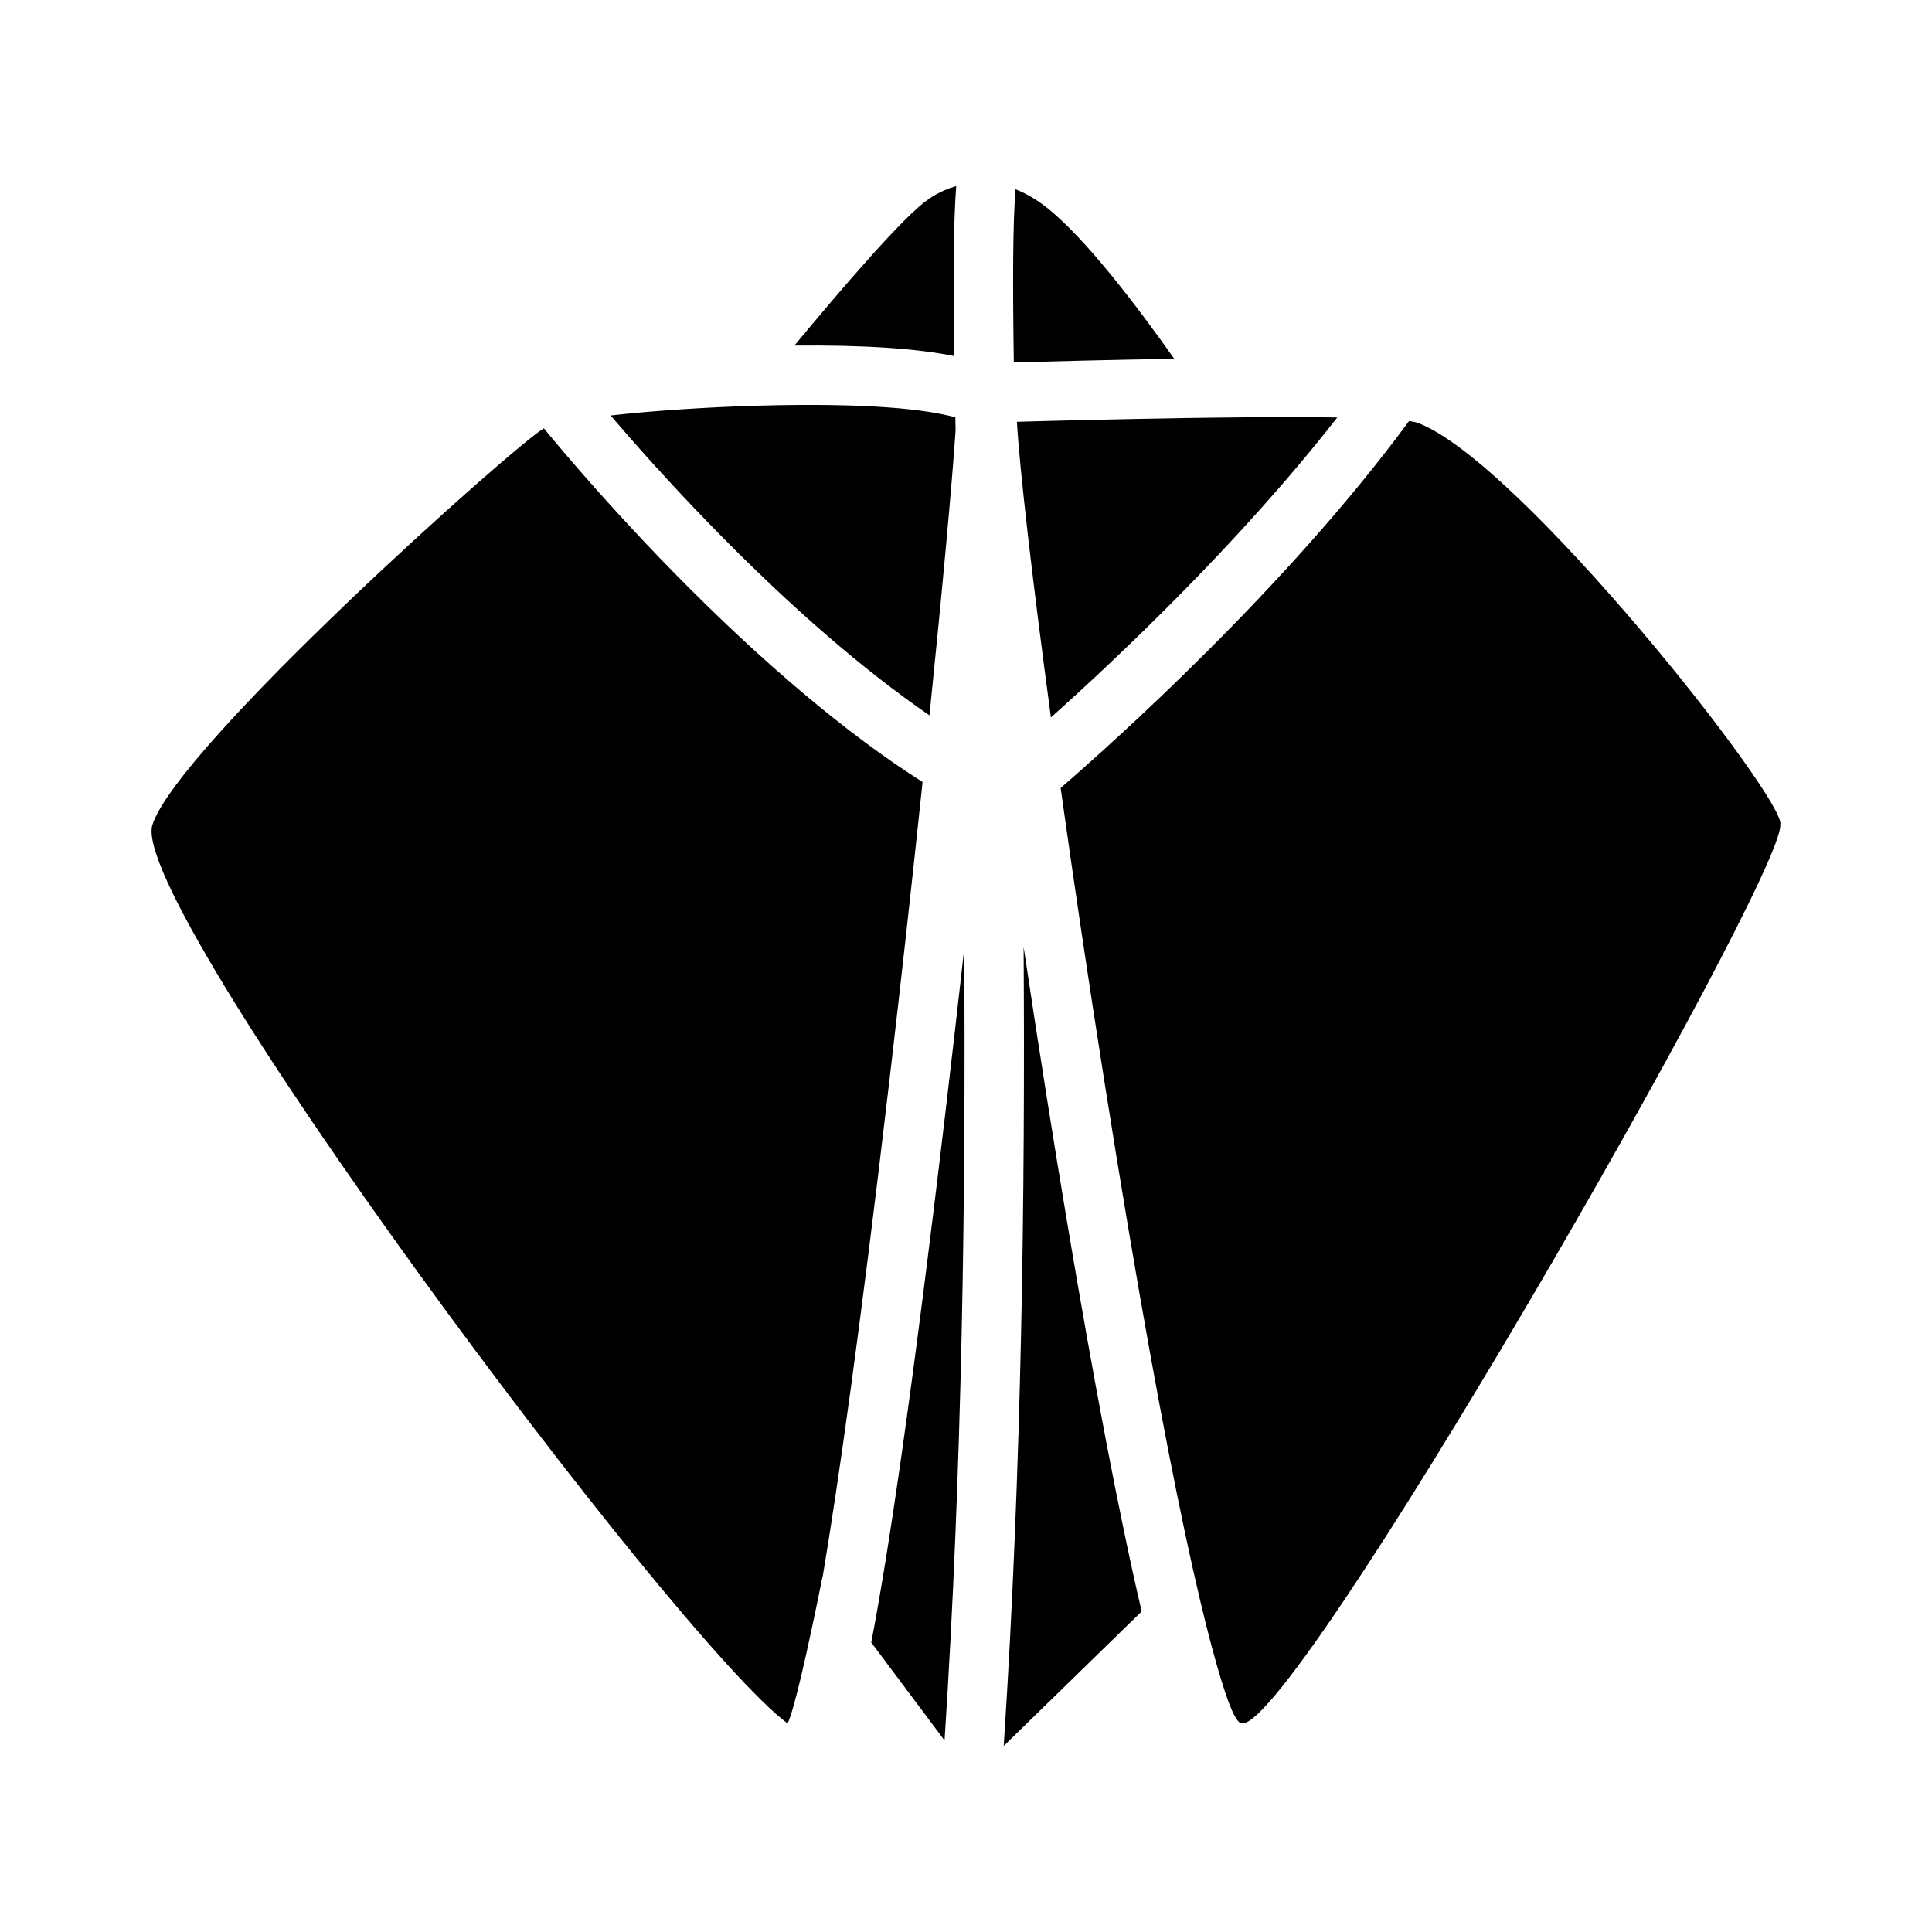 <?xml version="1.0" encoding="UTF-8"?>
<!-- Uploaded to: SVG Repo, www.svgrepo.com, Generator: SVG Repo Mixer Tools -->
<svg fill="#000000" width="800px" height="800px" version="1.1" viewBox="144 144 512 512" xmlns="http://www.w3.org/2000/svg">
 <g>
  <path d="m390.32 333.58c3.465-33.879 5.984-61.52 6.926-75.57-0.02-1.152-0.039-2.281-0.07-3.414-7.559-2.066-22.613-3.918-52.594-3.078-13.047 0.375-27.602 1.328-38.77 2.59 5.746 6.731 15.684 18.016 27.945 30.535 20.055 20.469 39.324 37.109 56.562 48.938z"/>
  <path d="m446.56 571.04c-1.438-6.09-2.992-13.117-4.684-21.254-6.102-29.273-13.156-68.91-20.418-114.64-2.125-13.391-4.203-26.902-6.188-40.188 0.414 64.836-0.48 138.6-5.273 211.73z"/>
  <path d="m399.53 395.45c-1.555 13.973-3.199 28.242-4.879 42.469-8.984 75.984-15.242 117.91-19.758 141.35l19.426 25.969c4.719-72.375 5.625-145.46 5.211-209.79z"/>
  <path d="m498.39 254.63c-9.586-0.148-21.344-0.098-33.258 0.059-2.164 0.031-4.387 0.059-6.68 0.09-17.457 0.266-34.746 0.707-44.961 1.004 0.699 12.289 4.004 41.18 9.012 78.348 16.953-15.156 49.66-45.898 75.887-79.5z"/>
  <path d="m519.65 256.05c-0.129-0.051-0.277-0.09-0.441-0.137-0.039-0.012-0.09-0.02-0.129-0.031-0.137-0.039-0.277-0.07-0.441-0.098-0.039-0.012-0.078-0.02-0.117-0.02-0.188-0.039-0.375-0.07-0.582-0.109-0.02 0-0.031-0.012-0.051-0.012-0.148-0.02-0.305-0.051-0.461-0.07-32.629 44.367-78.82 85.551-92.348 97.25 3.336 23.852 7.242 50.203 11.512 77.246 18.055 114.26 28.398 152.32 32.934 164.85 1.172 3.109 2.203 5.047 3.059 5.629 11.316 7.684 144.36-224.21 143.21-237.98 1.844-6.309-69.211-96.648-96.145-106.52z"/>
  <path d="m412.67 240.05c9.613-0.277 25.762-0.688 42.508-0.965-9.348-13.266-23.43-31.949-33.871-40.148-2.824-2.215-5.559-3.75-8.176-4.773-0.746 8.98-0.766 25.047-0.461 45.887z"/>
  <path d="m361.95 561.96 0.039 0.051c4.102-24.453 9.871-64.766 17.664-131.24 3.199-27.258 6.219-54.602 8.836-79.527-19.898-12.605-42.508-31.645-65.977-55.586-20.152-20.566-34.234-37.973-34.383-38.148h-0.012c-8.395 5.047-96.934 84.152-103.72 105.06-6.805 20.945 138.13 215.66 168.31 238.16 1.582-3.051 4.949-17.465 9.246-38.777z"/>
  <path d="m396.9 238.37c-0.285-20.32-0.234-35.66 0.512-45.059-4.555 1.301-7.332 3.484-7.332 3.484-6.258 4.074-23.398 24.109-35.551 38.781 18.332-0.16 32.344 0.754 42.371 2.793z"/>
 </g>
</svg>